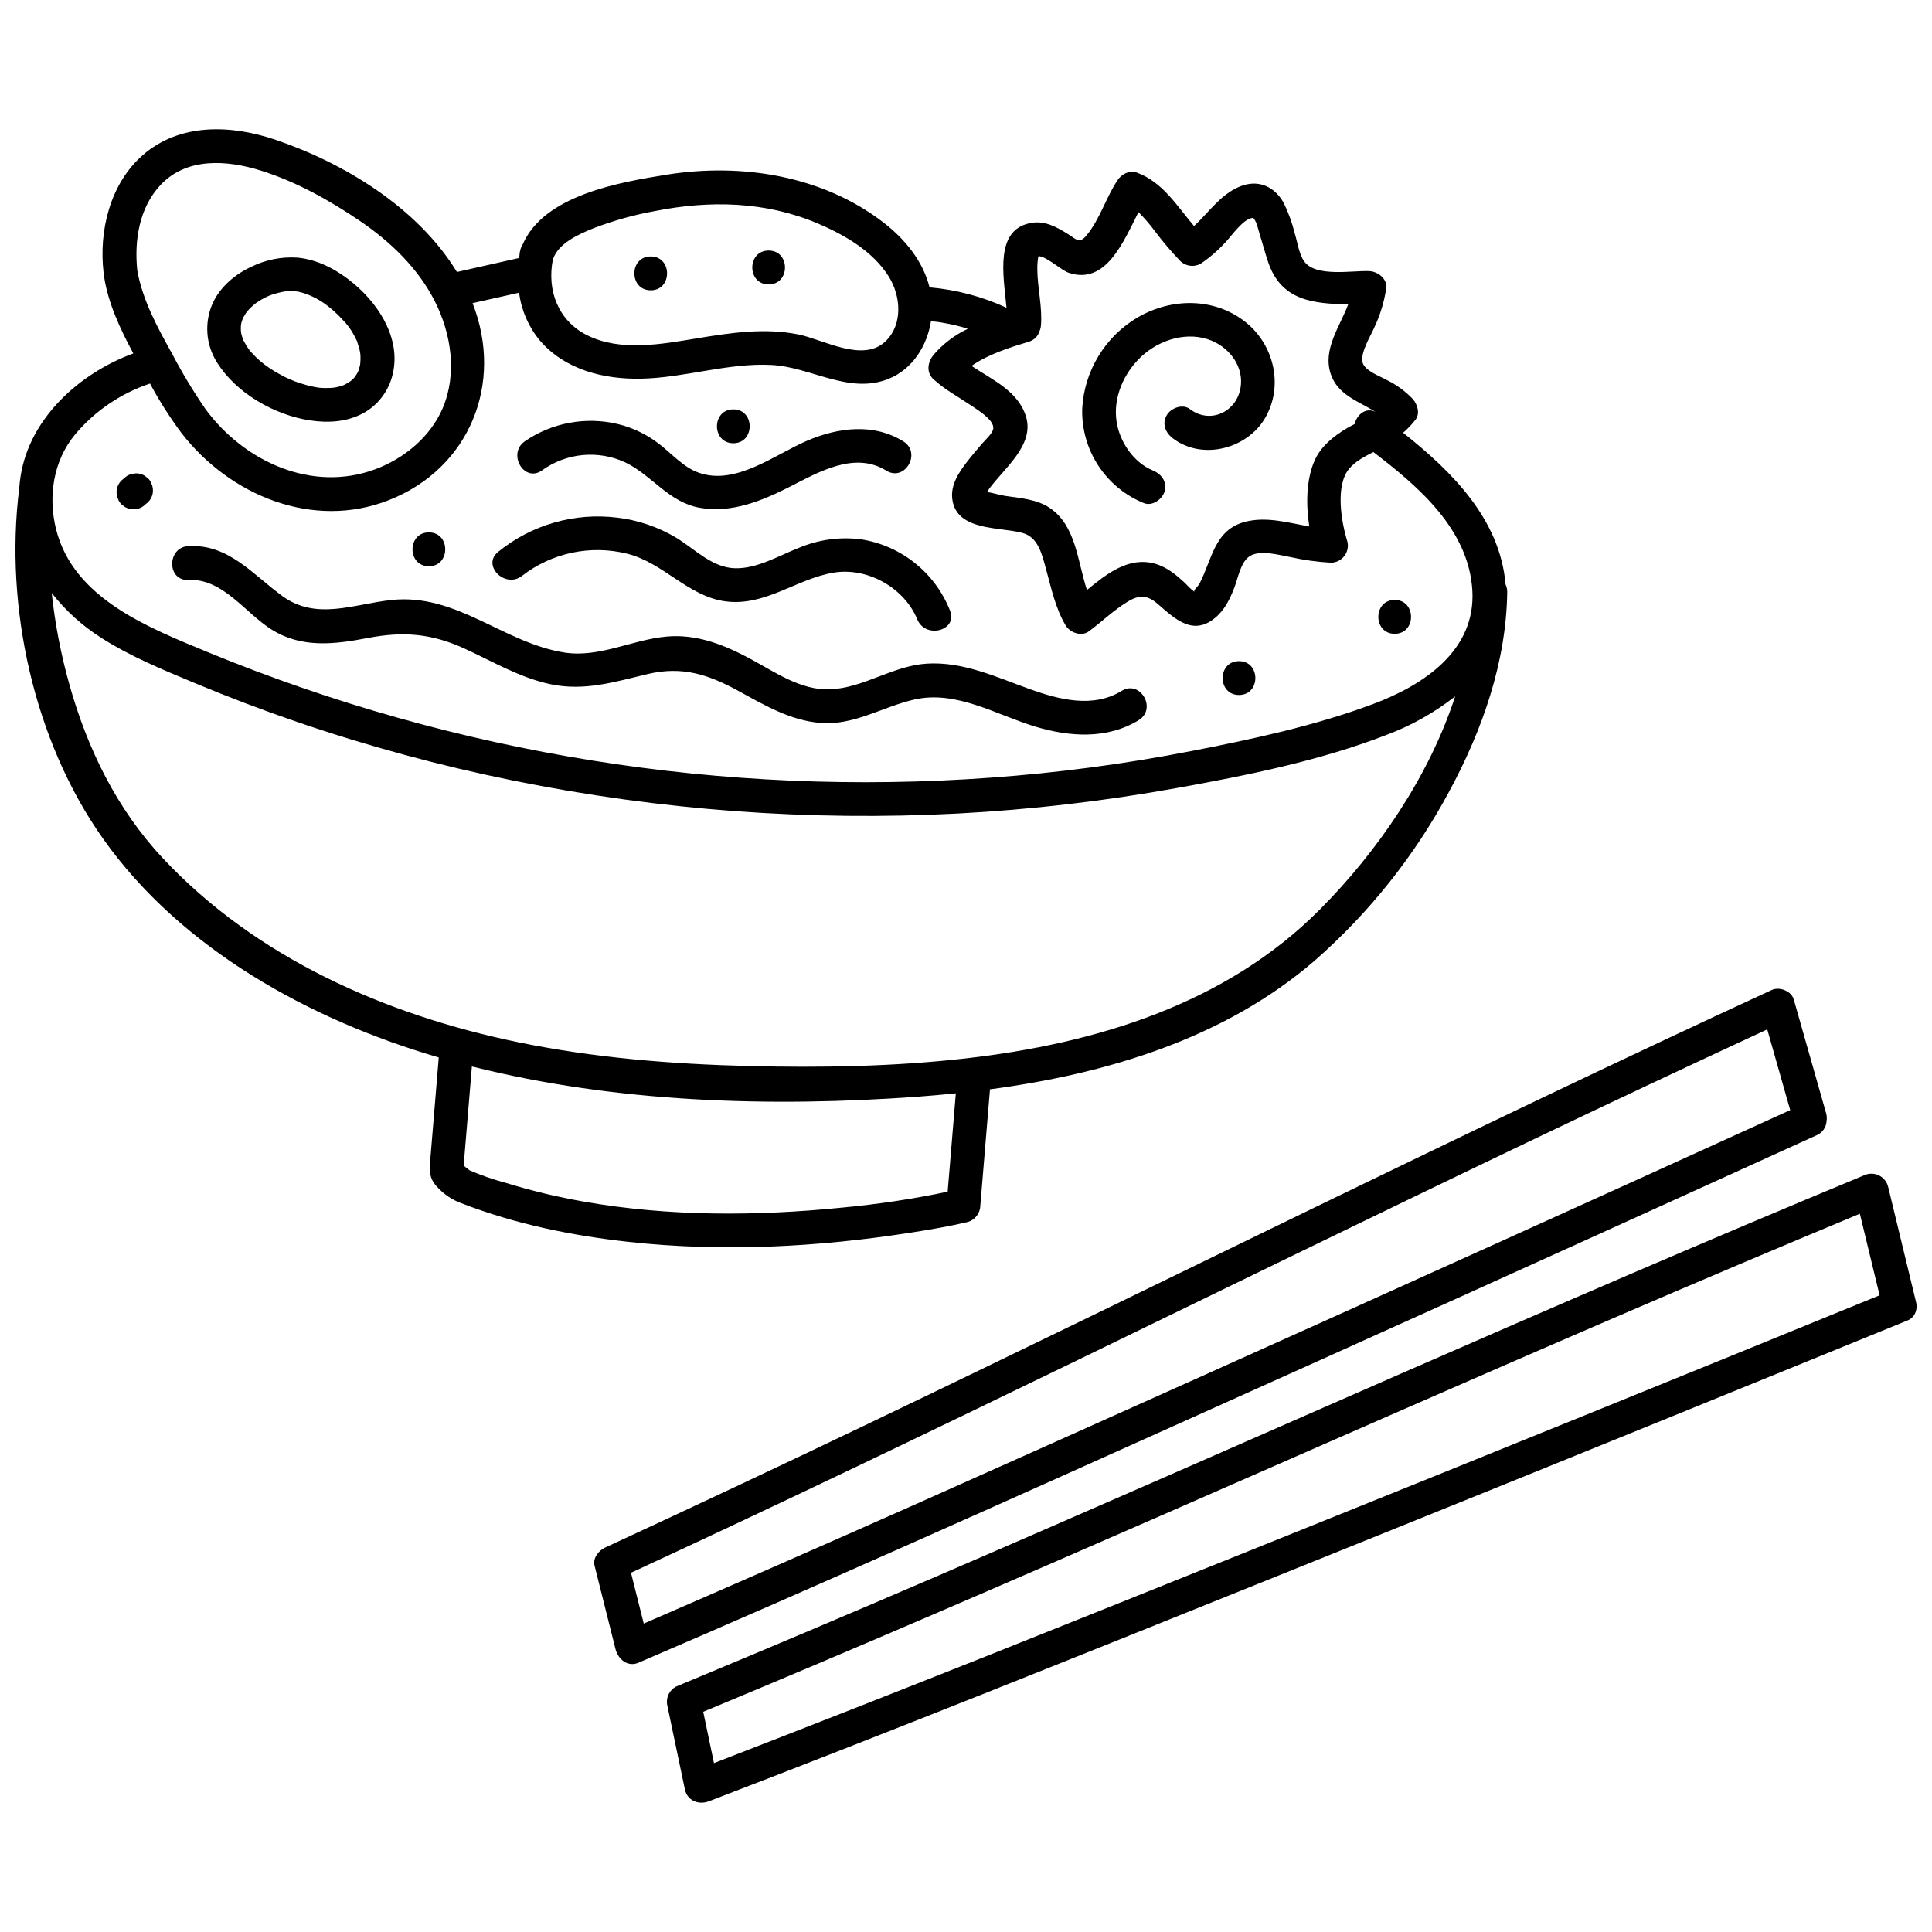 <?xml version="1.0" encoding="UTF-8"?>
<!-- Uploaded to: SVG Repo, www.svgrepo.com, Generator: SVG Repo Mixer Tools -->
<svg width="800px" height="800px" version="1.1" viewBox="144 144 512 512" xmlns="http://www.w3.org/2000/svg">
 <defs>
  <clipPath id="b">
   <path d="m148.09 178h395.91v297h-395.91z"/>
  </clipPath>
  <clipPath id="a">
   <path d="m320 455h331.9v167h-331.9z"/>
  </clipPath>
 </defs>
 <path d="m226.16 255.41c4.812 0.727 9.773 0.434 14.129-1.922h0.004c3.664-2.027 6.375-5.426 7.543-9.445 2.789-9.438-2.957-18.895-9.965-24.777-4.297-3.602-9.367-6.445-15.035-6.996-4.266-0.281-8.531 0.574-12.359 2.481-4.164 1.93-8.148 5.312-10.078 9.543v0.004c-2.293 5.07-1.898 10.953 1.059 15.672 5.102 8.227 15.238 14.008 24.703 15.441zm-18.301-25.246c0.031-0.184 0.074-0.453 0.098-0.547 0.086-0.348 0.207-0.688 0.324-1.02 0.07-0.148 0.215-0.484 0.266-0.578 0.172-0.32 0.355-0.629 0.555-0.934 0.062-0.094 0.363-0.484 0.406-0.551 0.16-0.188 0.32-0.379 0.492-0.559 0.461-0.48 0.949-0.934 1.461-1.359 0.156-0.121 0.445-0.348 0.508-0.395 0.426-0.293 0.859-0.566 1.309-0.828 0.598-0.348 1.223-0.652 1.852-0.941 0.188-0.074 0.539-0.219 0.605-0.242 0.367-0.133 0.734-0.254 1.105-0.363 0.738-0.223 1.488-0.363 2.238-0.539 0.09-0.023 0.129-0.031 0.184-0.047s0.062 0 0.117-0.008c0.492-0.039 0.984-0.082 1.477-0.09l0.004-0.004c0.602-0.004 1.207 0.023 1.809 0.086 0.176 0.031 0.434 0.07 0.527 0.09 0.461 0.098 0.918 0.234 1.371 0.371l-0.004 0.004c2.039 0.672 3.957 1.66 5.688 2.926 1.633 1.191 3.137 2.547 4.492 4.047 1.285 1.27 2.356 2.734 3.18 4.344 0.195 0.367 0.375 0.746 0.562 1.121 0.047 0.098 0.07 0.141 0.098 0.195 0.027 0.059 0.035 0.121 0.07 0.23 0.238 0.746 0.492 1.477 0.664 2.242 0.051 0.223 0.086 0.449 0.129 0.676 0.012 0.125 0.074 0.59 0.082 0.703l-0.004 0.008c0.031 0.727 0.016 1.453-0.055 2.176-0.023 0.168-0.055 0.379-0.074 0.465-0.074 0.332-0.18 0.652-0.262 0.984-0.027 0.105-0.145 0.41-0.203 0.562-0.082 0.172-0.16 0.344-0.25 0.508-0.16 0.289-0.367 0.559-0.516 0.848-0.023 0.043-0.027 0.059-0.043 0.094-0.016 0.031-0.031 0.027-0.062 0.055-0.238 0.23-0.449 0.492-0.688 0.73-0.129 0.125-0.656 0.5-0.723 0.566-0.422 0.266-0.848 0.512-1.289 0.746-0.18 0.078-0.484 0.219-0.574 0.246-0.371 0.125-0.75 0.234-1.133 0.328-0.289 0.07-0.582 0.125-0.875 0.18-0.07 0-0.781 0.098-0.852 0.109l0.008-0.004c-1.066 0.07-2.133 0.062-3.191-0.027-0.082-0.008-0.578-0.078-0.734-0.098-0.445-0.078-0.887-0.156-1.328-0.254-1.023-0.227-2.039-0.512-3.035-0.836h-0.004c-1.938-0.602-3.805-1.418-5.566-2.434-1.82-0.969-3.535-2.125-5.117-3.453-0.824-0.715-1.605-1.484-2.332-2.301 0 0-0.434-0.527-0.547-0.648-0.312-0.422-0.602-0.859-0.879-1.305-0.238-0.41-0.457-0.824-0.68-1.242-0.07-0.129-0.113-0.207-0.152-0.27-0.016-0.066-0.035-0.152-0.074-0.281-0.117-0.398-0.25-0.789-0.348-1.191-0.02-0.09-0.07-0.453-0.098-0.656-0.035-0.543-0.031-1.09 0.008-1.637z"/>
 <path d="m447.12 277.32c2.238 0.926 4.934-1.004 5.516-3.133 0.711-2.578-0.887-4.586-3.133-5.516-5.152-2.133-8.824-7.621-9.613-13.031-0.93-6.359 1.953-12.812 6.543-17.121 4.867-4.566 12.398-6.875 18.746-4.199 4.922 2.074 8.535 7.086 7.559 12.547-1.137 6.383-8.109 9.582-13.398 5.547-1.926-1.477-5.019-0.301-6.137 1.609-1.352 2.309-0.324 4.664 1.609 6.137 7.793 5.945 19.711 2.812 24.48-5.422 4.953-8.555 2.309-19.465-5.305-25.453-8.234-6.477-19.516-6.359-28.41-1.215v-0.008c-8.684 5.082-14.238 14.184-14.781 24.227-0.156 5.34 1.324 10.598 4.242 15.07 2.918 4.473 7.133 7.949 12.082 9.961z"/>
 <g clip-path="url(#b)">
  <path d="m385.37 470.66c5.062-0.789 10.145-1.648 15.137-2.832 1.922-0.57 3.254-2.32 3.289-4.324 0.844-10.156 1.688-20.309 2.527-30.465 0.012-0.125-0.008-0.23-0.008-0.352 31.051-4.133 62.188-13.48 86.07-34.09l0.004-0.004c14.508-12.699 26.602-27.914 35.699-44.914 8.742-16.18 15.09-34.215 15.344-52.758 0.016-0.695-0.129-1.387-0.43-2.016-1.492-17.281-14.035-29.801-27.16-40.219h0.004c1.211-1.043 2.316-2.211 3.293-3.473 1.262-1.648 0.48-4.047-0.703-5.438h0.004c-1.98-2.074-4.312-3.785-6.887-5.047-1.789-1.004-5.805-2.434-6.43-4.59-0.742-2.574 2.133-7.117 3.109-9.395l-0.004 0.004c1.559-3.297 2.621-6.809 3.148-10.414 0.297-2.488-2.293-4.383-4.484-4.484-4.441-0.207-14.246 1.703-17.273-2.594-1.379-1.953-1.797-5.152-2.492-7.418v-0.004c-0.691-2.75-1.656-5.426-2.887-7.981-2.535-4.606-7.019-6.441-11.922-4.312-5.023 2.184-8.004 6.793-11.883 10.363-4.555-5.371-8.348-11.711-15.23-14.188-1.93-0.688-4.027 0.484-5.066 2.062-3.031 4.59-4.606 10.164-8.086 14.473-2.051 2.539-2.754 1.18-5.269-0.371-2.859-1.77-5.891-3.398-9.371-2.828-9.941 1.625-7.465 13.941-6.676 22.512l0.004-0.008c-6.438-2.969-13.34-4.797-20.402-5.398-1.711-6.914-6.508-12.793-12.145-17.145-16.219-12.523-37.773-15.902-57.613-12.703-12.344 1.992-32.422 5.379-38.062 18.477v-0.004c-0.32 0.484-0.539 1.027-0.652 1.598-0.137 0.445-0.207 0.906-0.207 1.371-0.031 0.207-0.066 0.414-0.098 0.621l-16.469 3.711c-10.371-17.023-29.84-28.855-48.145-35.059-11.68-3.965-25.262-4.484-35.082 4.062-8.695 7.57-11.715 20.074-10.414 31.168h-0.004c0.031 0.195 0.074 0.387 0.125 0.574 0 0.207 0.012 0.414 0.035 0.621 1.098 7.035 4.297 13.844 7.723 20.215-14.25 5.234-27.422 17.09-29.855 32.438-0.184 1.152-0.312 2.285-0.395 3.418-3.914 31.359 3.918 66.812 22.145 92.621 20.781 29.422 55.051 48.195 89.051 58.09-0.746 9.008-1.496 18.016-2.242 27.023-0.277 3.332-0.289 5.164 2.055 7.543l0.004-0.004c1.707 1.824 3.82 3.219 6.172 4.07 14.227 5.523 29.273 8.594 44.41 10.254 24.824 2.723 50.066 1.387 74.695-2.461zm31.203-236.08h-0.004c1.402-0.375 2.508-1.453 2.922-2.84 0.203-0.473 0.328-0.973 0.371-1.484 0.395-4.898-0.895-9.805-0.961-14.703l0.004-0.004c-0.031-1.047 0.031-2.098 0.188-3.137 0.027-0.18 0.07-0.359 0.137-0.535 2.246 0.129 5.945 3.731 7.992 4.414 9.848 3.289 14.465-8.16 18.484-16.074h-0.004c1.559 1.547 2.996 3.207 4.301 4.973 2.098 2.789 4.359 5.453 6.773 7.977 1.453 1.418 3.672 1.703 5.438 0.703 2.457-1.668 4.703-3.621 6.691-5.824 1.492-1.594 4.539-5.953 6.887-6.273v0.004c0.113-0.016 0.227-0.039 0.336-0.07 0.039 0.09 0.094 0.176 0.16 0.25 0.816 1.004 1.109 2.742 1.488 3.941 0.793 2.508 1.457 5.066 2.297 7.559 3.496 10.355 12.129 11 21.215 11.211-2.285 6.055-6.809 11.918-4.625 18.461 1.852 5.562 7.402 7.203 11.875 10.035-2.57-1.297-4.945 0.688-5.539 3.215-0.688 0.355-1.383 0.707-2.012 1.082-3.57 2.133-6.949 4.789-8.648 8.688-2.164 4.973-2.281 11.492-1.363 17.367-5.644-0.996-11.309-2.691-16.961-1.246-8.18 2.094-8.789 9.926-12.074 16.281-0.578 1.113-1.812 1.852-1.379 2.309v0.004c-0.816-0.617-1.57-1.316-2.246-2.09-2.398-2.254-4.969-4.465-8.211-5.379-6.973-1.969-12.793 2.644-18.059 6.965-2.504-7.664-2.898-17.031-9.82-21.73-3.434-2.332-7.809-2.625-11.793-3.203-1.59-0.23-3.262-0.82-4.856-1.035l0.004 0.004c0.156-0.281 0.328-0.551 0.516-0.812 3.949-5.43 12.121-11.609 9.805-19.184-2.059-6.719-8.844-9.707-14.438-13.422 4.418-3.113 10.301-4.934 15.105-6.394zm-126.05-21.812c1.379-4.293 6.824-6.68 10.641-8.234 5.332-2.059 10.852-3.606 16.477-4.617 14.477-2.871 29.227-2.559 42.988 3.266 7.121 3.012 14.711 7.387 18.91 14.113 3.168 5.074 3.824 12.574-0.801 17.094-6.008 5.875-16.5-0.434-23.227-1.77-8.91-1.777-17.836-0.43-26.684 1.023-9.371 1.539-20.383 3.656-29.305-0.836-7.602-3.832-10.629-11.875-9.004-20.039zm-104.05-19.676c6.965-7.488 17.711-6.688 26.668-3.883 9.27 2.902 18.203 7.871 26.211 13.316 8.105 5.512 15.422 12.496 19.887 21.324 4.363 8.617 5.961 19.227 2.078 28.324-3.242 7.59-10.191 13.324-17.816 16.168-16.895 6.297-34.906-2.066-45.129-16.031l0.004-0.008c-3.231-4.703-6.176-9.598-8.82-14.652-3.828-6.859-7.836-14.215-9.184-22.051-0.809-7.898 0.516-16.5 6.102-22.508zm-22.57 66.035c5.25-6.231 12.117-10.895 19.848-13.48 2.465 4.59 5.269 8.992 8.383 13.172 12.793 16.465 34.746 25.648 54.914 17.727 21.383-8.402 30.523-30.926 22.195-52.184l-0.012-0.023 12.332-2.773c0.586 4.629 2.473 8.996 5.438 12.594 6.644 7.82 16.977 10.402 26.891 10.199 11.625-0.238 22.949-4.238 34.609-3.633 10.445 0.539 20.586 7.938 31.082 3.633 6.269-2.57 10.082-8.695 11.137-15.215 0.492 0.047 0.984 0.086 1.469 0.137l0.254 0.031c0.141 0.02 0.285 0.039 0.426 0.062 0.375 0.059 0.746 0.117 1.121 0.184 1.738 0.305 3.461 0.691 5.164 1.16 0.441 0.121 0.863 0.297 1.301 0.43v0.008c-3.5 1.645-6.609 4.019-9.121 6.957-1.461 1.844-1.938 4.543 0 6.344 2.926 2.723 6.504 4.633 9.801 6.856 1.863 1.254 6.387 3.984 6.086 6.273-0.172 1.324-2.203 3.078-3.051 4.086-1.289 1.523-2.598 3.031-3.82 4.609-2.227 2.871-4.484 6.199-3.981 10.02 1.125 8.5 12.582 7.277 18.613 8.934 4.199 1.152 5.152 5.723 6.211 9.527 1.418 5.117 2.469 10.332 5.199 14.957 1.137 1.926 4.172 3.051 6.137 1.609 3.43-2.523 6.535-5.566 10.172-7.797 3.32-2.035 5.387-1.859 8.262 0.645 4.457 3.883 9.164 8.348 14.957 3.641 2.621-2.129 4.035-5.082 5.223-8.168 0.957-2.481 1.633-6.789 4.117-8.301 2.785-1.688 7.664-0.27 10.609 0.262v-0.004c3.57 0.805 7.199 1.309 10.852 1.512 1.395-0.016 2.703-0.672 3.551-1.781 0.844-1.109 1.133-2.547 0.777-3.894-1.586-5.117-3.246-14.734 0.492-19.223 1.617-1.945 4.059-3.223 6.414-4.422 12.082 9.219 25.199 20.48 26.223 36.551 1.02 16.047-12.953 25.23-26.297 30.227-15.465 5.789-32.059 9.324-48.23 12.473l-0.004-0.004c-17.504 3.406-35.195 5.754-52.977 7.035-70.801 5.18-141.83-6.188-207.48-33.203-15.715-6.512-35.594-14.152-40.289-32.449-2.231-8.711-0.828-18.297 5.004-25.297zm23.145 112.2c-12.137-12.988-19.914-28.957-24.68-45.988-2.231-7.922-3.789-16.016-4.664-24.195 3.672 4.691 8.121 8.719 13.156 11.906 7.641 4.887 16.137 8.371 24.484 11.859 9.02 3.769 18.152 7.242 27.406 10.414 18.75 6.426 37.898 11.617 57.324 15.547 38.77 7.863 78.379 10.793 117.88 8.715 19.398-1.039 38.715-3.289 57.832-6.734 18.641-3.359 37.965-7.223 55.672-14.102 6.543-2.445 12.672-5.887 18.172-10.199-6.961 21.367-20.664 41.211-35.867 56.496-24.938 25.07-59.418 35.523-93.844 39.441-19.082 2.172-38.355 2.496-57.539 2.019-20.477-0.508-40.969-2.176-61.055-6.305-35.098-7.219-69.496-22.34-94.281-48.875zm91.004 86.152c-3.297-0.883-6.523-2-9.656-3.344 0.207 0.043-0.941-0.703-1.363-1.113l-0.156-0.152c0.727-8.75 1.449-17.5 2.176-26.254 38.18 9.621 79.254 10.852 118.27 8.012 3.309-0.242 6.641-0.547 9.98-0.887-0.723 8.688-1.441 17.379-2.164 26.066v0.004c-9.242 1.938-18.586 3.344-27.984 4.219-22.691 2.273-45.93 2.383-68.441-1.59v-0.004c-6.984-1.215-13.883-2.871-20.656-4.957z"/>
 </g>
 <path d="m282.39 296.57c7.902-6.102 18.168-8.246 27.855-5.824 9.621 2.402 16.102 11.316 26.031 12.621 10.496 1.383 18.711-5.941 28.605-7.606 8.984-1.512 18.762 3.981 22.219 12.398 2.164 5.266 10.844 2.961 8.648-2.387v0.004c-3.957-10.008-12.914-17.176-23.547-18.848-5.606-0.723-11.301 0.059-16.504 2.266-5.312 2.062-10.934 5.5-16.793 5.402-6.102-0.098-10.66-4.996-15.559-8.004h0.004c-4.816-2.906-10.195-4.75-15.781-5.41-11.301-1.402-22.684 1.863-31.523 9.039-4.512 3.606 1.871 9.914 6.344 6.348z"/>
 <path d="m193.95 297.69c9.141-0.461 15.055 8.836 22.141 13.215 7.949 4.922 16.609 3.852 25.348 2.172 9.422-1.809 16.926-1.211 25.691 2.816 7.422 3.406 14.691 7.734 22.766 9.434 9.016 1.898 17.035-0.629 25.754-2.695 9.281-2.203 16.254 0.18 24.363 4.644 6.734 3.711 13.566 7.676 21.398 8.305 8.953 0.723 16.434-4.273 24.859-6.191 11.262-2.566 21.816 4.113 32.254 7.219 9.039 2.688 18.938 3.344 27.246-1.766 4.91-3.023 0.406-10.785-4.527-7.746-7.519 4.629-16.516 2.332-24.297-0.457-8.848-3.168-17.746-7.391-27.395-6.766-8.992 0.582-16.727 6.481-25.652 6.809-7.699 0.285-14.574-4.602-21.059-8.086-6.961-3.738-14.227-6.644-22.277-5.894-9.055 0.84-17.777 5.672-26.996 4.223-16.223-2.551-28.516-15.773-45.844-13.918-9.969 1.066-19.836 5.512-28.844-1.008-7.894-5.719-14.199-13.824-24.93-13.285-5.742 0.297-5.777 9.266 0 8.977z"/>
 <path d="m287.61 268.68c3.156-2.289 6.867-3.695 10.75-4.074 3.883-0.375 7.797 0.289 11.336 1.93 7.219 3.5 11.5 10.621 19.891 12.055 8.406 1.434 16.367-1.879 23.715-5.602 7.688-3.894 17.18-9.48 25.574-4.266 4.922 3.051 9.426-4.703 4.527-7.746-7.898-4.906-17.27-3.695-25.465-0.203-8.543 3.641-18.953 12.004-28.793 8.492-4.106-1.465-7.172-5.106-10.566-7.688l-0.004-0.004c-3.234-2.488-6.957-4.266-10.922-5.215-8.469-2.004-17.391-0.34-24.566 4.586-4.707 3.269-0.227 11.051 4.523 7.734z"/>
 <path d="m176.2 277.66 0.91 0.703v-0.004c0.684 0.402 1.465 0.613 2.262 0.613l1.195-0.156c0.746-0.207 1.43-0.605 1.977-1.156l0.672-0.562c1.312-1.277 1.684-3.234 0.93-4.902-0.18-0.551-0.5-1.047-0.93-1.441l-0.91-0.703h0.004c-0.688-0.402-1.469-0.613-2.266-0.609l-1.191 0.16c-0.75 0.203-1.43 0.602-1.98 1.152l-0.672 0.562c-1.309 1.273-1.68 3.234-0.926 4.898 0.18 0.555 0.496 1.051 0.926 1.445z"/>
 <path d="m257.66 294.06c5.773 0 5.781-8.973 0-8.973-5.785 0-5.785 8.973 0 8.973z"/>
 <path d="m472.35 328.18c5.773 0 5.781-8.969 0-8.969-5.781-0.004-5.781 8.969 0 8.969z"/>
 <path d="m513.61 311.96c5.773 0 5.781-8.969 0-8.969-5.781-0.004-5.781 8.969 0 8.969z"/>
 <path d="m338.34 261.46c5.773 0 5.781-8.973 0-8.973-5.785 0-5.785 8.973 0 8.973z"/>
 <path d="m316.45 220.93c5.773 0 5.781-8.969 0-8.969s-5.781 8.969 0 8.969z"/>
 <path d="m347.7 219.37c5.773 0 5.781-8.973 0-8.973s-5.781 8.973 0 8.973z"/>
 <path d="m597.16 457.7c9.426-4.281 18.852-8.566 28.273-12.855 1.504-0.633 2.519-2.066 2.621-3.699 0.125-0.707 0.086-1.438-0.113-2.129-2.859-10.055-5.715-20.105-8.574-30.156-0.641-2.25-3.793-3.445-5.828-2.508-80.855 37.305-160.49 77.172-240.81 115.6-22.727 10.875-45.523 21.602-68.387 32.176-1.629 0.75-3.285 2.754-2.793 4.715 1.855 7.387 3.707 14.777 5.562 22.164 0.676 2.684 3.188 4.875 6.113 3.621 48.961-21.012 97.566-42.863 146.17-64.691 45.969-20.641 91.891-41.387 137.77-62.238zm-282.56 116.56c-1.125-4.488-2.254-8.973-3.379-13.461 79.633-36.828 158.11-76.062 237.25-113.93 21.227-10.156 42.516-20.184 63.871-30.074 2.027 7.129 4.055 14.262 6.082 21.391-25.438 11.59-50.891 23.141-76.359 34.652-52 23.531-104.07 46.914-156.2 70.148-23.707 10.535-47.465 20.961-71.273 31.277z"/>
 <g clip-path="url(#a)">
  <path d="m651.78 489.09c-2.457-10.156-4.918-20.316-7.379-30.473v0.004c-0.297-1.352-1.188-2.492-2.426-3.106-1.234-0.613-2.684-0.633-3.938-0.055-82.27 34.082-163.41 70.777-245.18 106.01-23.137 9.969-46.34 19.785-69.605 29.453-1.824 0.906-2.82 2.914-2.438 4.91 1.562 7.457 3.121 14.91 4.684 22.367 0.633 3.019 3.68 4.184 6.363 3.156 49.754-19.062 99.18-38.98 148.61-58.871 46.754-18.809 93.461-37.727 140.12-56.754 9.59-3.906 19.176-7.816 28.758-11.73 1.262-0.441 2.199-1.516 2.461-2.824 0.031-0.129 0.051-0.262 0.07-0.395l0.012-0.121h-0.004c0.059-0.523 0.023-1.055-0.102-1.57zm-87.781 29.98c-52.887 21.457-105.84 42.766-158.84 63.926-23.941 9.523-47.922 18.938-71.949 28.242l-2.848-13.598c81.176-33.707 161.29-69.887 242-104.66 21.453-9.242 42.957-18.352 64.52-27.328 1.746 7.207 3.488 14.414 5.234 21.621-26.023 10.637-52.062 21.234-78.117 31.801z"/>
 </g>
</svg>